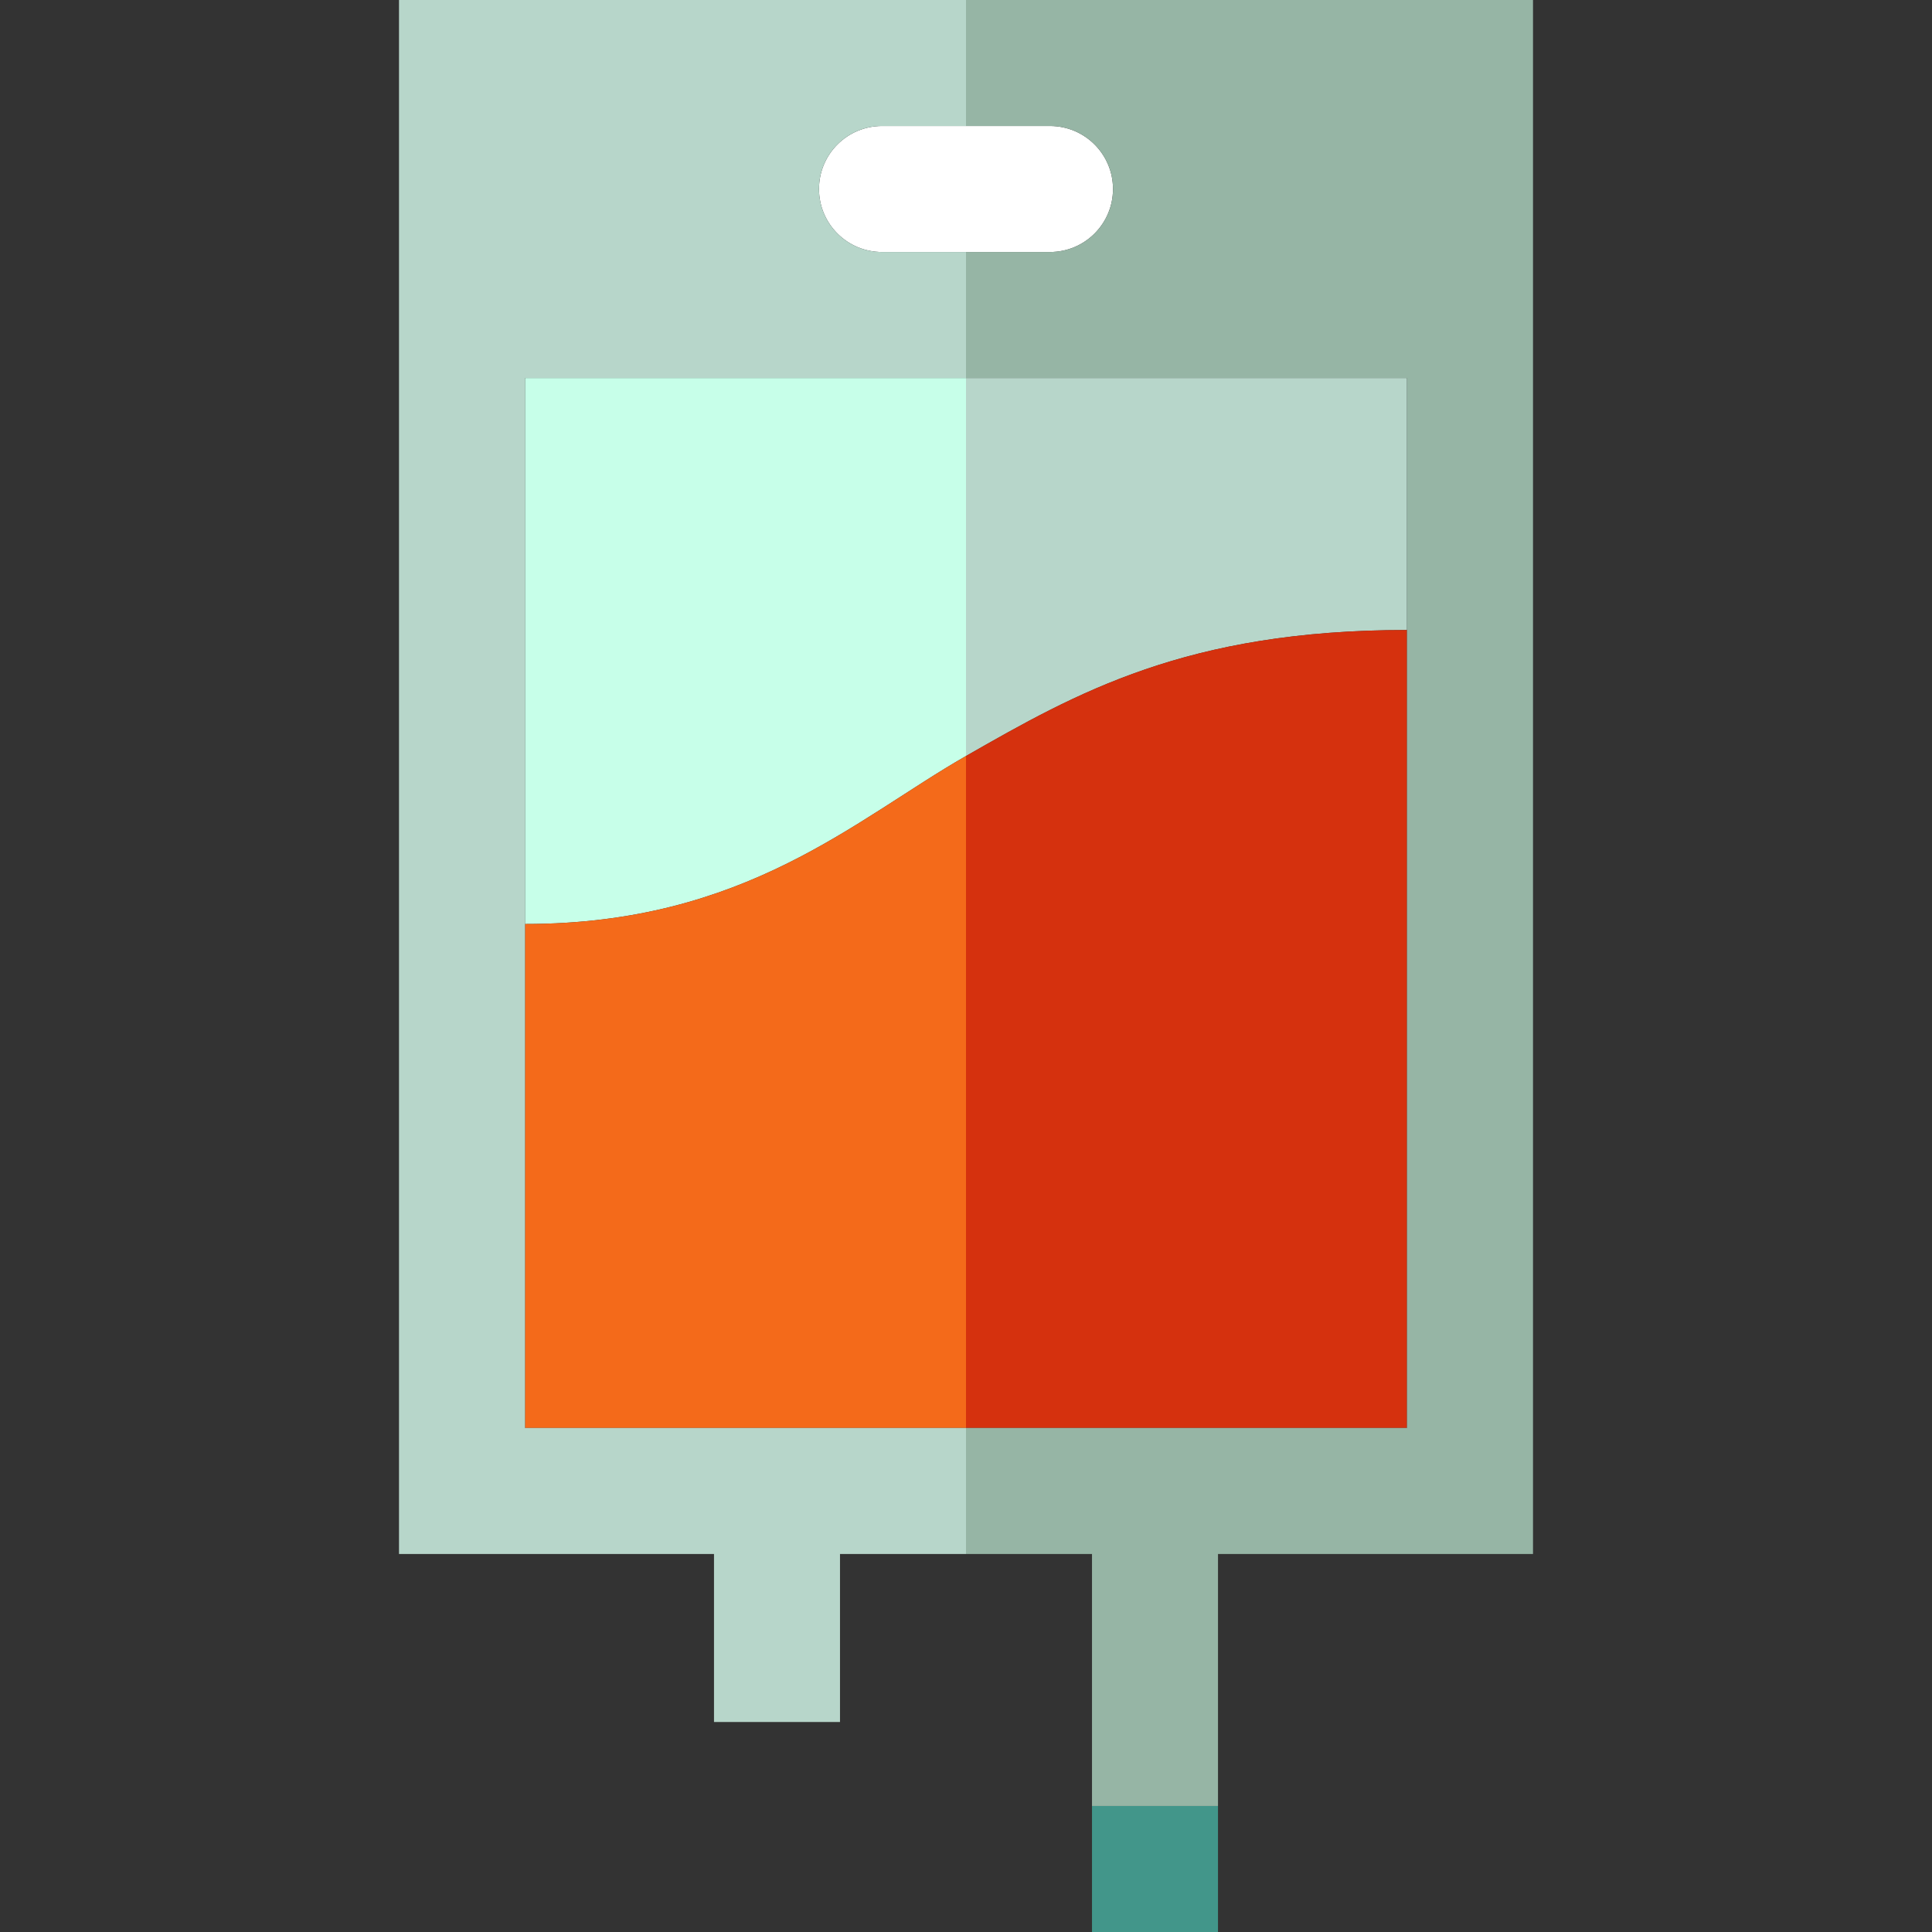 <?xml version="1.0" encoding="iso-8859-1"?>
<!-- Generator: Adobe Illustrator 19.0.0, SVG Export Plug-In . SVG Version: 6.00 Build 0)  -->
<svg version="1.1" id="Capa_1" xmlns="http://www.w3.org/2000/svg" xmlns:xlink="http://www.w3.org/1999/xlink" x="0px" y="0px"
	 viewBox="0 0 460 460" style="enable-background:new 0 0 460 460;" xml:space="preserve">
<rect x="0" y="0" width="460" height="460" fill="#333333" stroke="none"/>
<g>
	<rect x="260" y="430" style="fill:#42968A;" width="30" height="30"/>
	<path style="fill:#B7D6CA;" d="M335,150V90H230v90C256.25,165,282.5,150,335,150z"/>
	<path style="fill:#C7FFE9;" d="M125,220c52.5,0,78.75-25,105-40V90H125V220z"/>
	<path style="fill:#F46A1A;" d="M125,220v120h105V180C203.75,195,177.5,220,125,220z"/>
	<path style="fill:#D5310E;" d="M230,340h105V150c-52.5,0-78.75,15-105,30V340z"/>
	<path style="fill:#FFFFFF;" d="M195,45c0,8.284,6.716,15,15,15h40c8.284,0,15-6.716,15-15s-6.716-15-15-15h-40
		C201.716,30,195,36.716,195,45z"/>
	<path style="fill:#96B5A5;" d="M230,0v30h20c8.284,0,15,6.716,15,15s-6.716,15-15,15h-20v30h105v250H230v30h30v60h30v-60h75V0H230z
		"/>
	<path style="fill:#B7D6CA;" d="M125,340V90h105V60h-20c-8.284,0-15-6.716-15-15s6.716-15,15-15h20V0H95v370h75v40h30v-40h30v-30
		H125z"/>
</g>
<g>
</g>
<g>
</g>
<g>
</g>
<g>
</g>
<g>
</g>
<g>
</g>
<g>
</g>
<g>
</g>
<g>
</g>
<g>
</g>
<g>
</g>
<g>
</g>
<g>
</g>
<g>
</g>
<g>
</g>
</svg>

